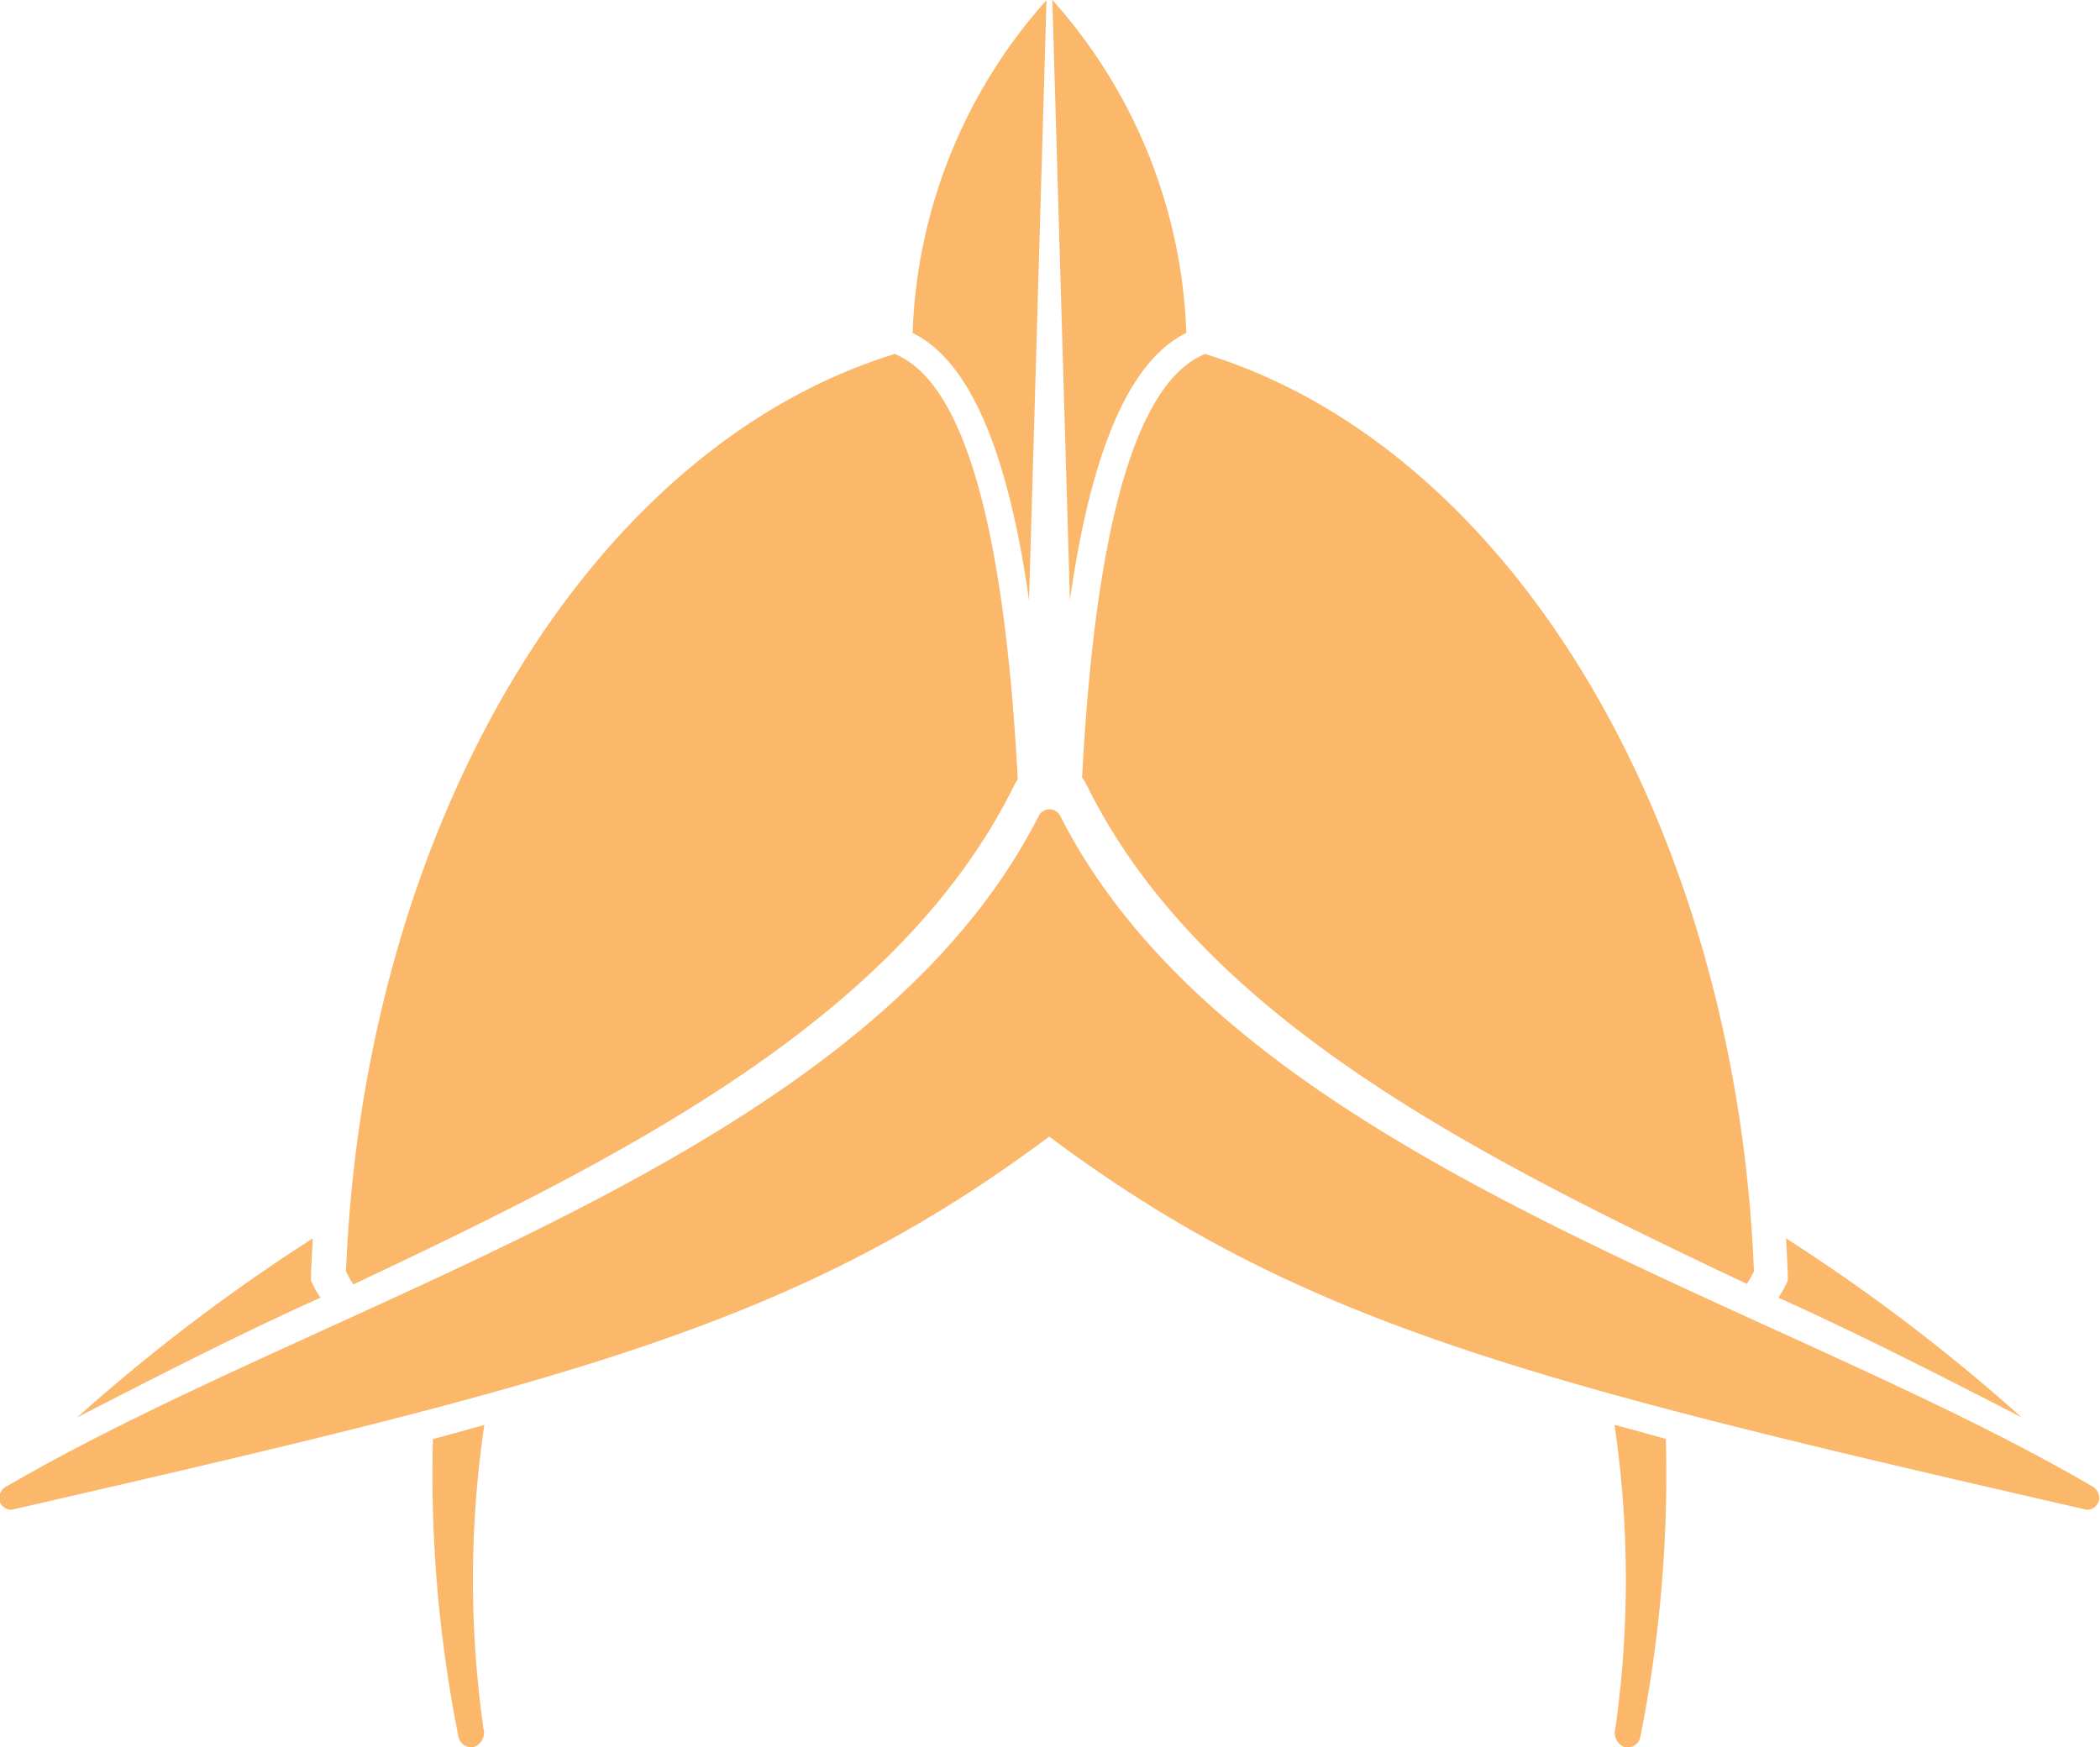 <svg xmlns="http://www.w3.org/2000/svg" width="35.846" height="29.828" viewBox="0 0 35.846 29.828">
  <g id="noun_conqueror_helmet_2334640" data-name="noun_conqueror helmet_2334640" transform="translate(-10.307 -17.635)">
    <path id="Caminho_621" data-name="Caminho 621" d="M46,59.779c-5.639-3.28-14.635-5.595-17.6-11.442a.206.206,0,0,0-.358,0c-2.96,5.847-11.956,8.161-17.6,11.442a.238.238,0,0,0-.149.235.21.21,0,0,0,.207.176h.009c9.465-2.171,13.4-3.151,17.707-6.37,4.309,3.219,8.243,4.2,17.707,6.37h.009a.21.21,0,0,0,.207-.176A.238.238,0,0,0,46,59.779Z" transform="translate(0 -16.782)" fill="#fbb76a"/>
    <path id="Caminho_622" data-name="Caminho 622" d="M17.274,65.282l-.049-.1,0-.109c0-.061.027-.553.03-.614a31.658,31.658,0,0,0-4.019,3.054c1.2-.615,2.491-1.281,3.838-1.9l.311-.142C17.35,65.416,17.31,65.353,17.274,65.282Z" transform="translate(-1.609 -25.683)" fill="#fbb76a"/>
    <path id="Caminho_623" data-name="Caminho 623" d="M77.644,65.282l.049-.1,0-.109c0-.061-.027-.553-.03-.614a31.658,31.658,0,0,1,4.019,3.054c-1.2-.615-2.491-1.281-3.838-1.9l-.311-.142C77.569,65.416,77.608,65.353,77.644,65.282Z" transform="translate(-36.869 -25.683)" fill="#fbb76a"/>
    <path id="Caminho_624" data-name="Caminho 624" d="M53.311,31.016l-.076.037c-1.12.548-1.8,2.973-2.02,7.2a.6.6,0,0,1,.067.1c1.953,3.988,6.623,6.337,11.28,8.539.042-.068.084-.138.121-.214C62.382,39.13,58.592,32.64,53.311,31.016Z" transform="translate(-22.437 -7.339)" fill="#fbb76a"/>
    <path id="Caminho_625" data-name="Caminho 625" d="M32.831,31.054l-.075-.037c-5.28,1.625-9.069,8.115-9.37,15.665a2.527,2.527,0,0,0,.125.22c4.661-2.2,9.337-4.553,11.293-8.545a.593.593,0,0,1,.049-.073C34.63,34.035,33.953,31.6,32.831,31.054Z" transform="translate(-7.173 -7.34)" fill="#fbb76a"/>
    <path id="Caminho_626" data-name="Caminho 626" d="M27.541,71.509c-.286.08-.577.161-.877.241a22.826,22.826,0,0,0,.434,5.073.223.223,0,0,0,.277.181.263.263,0,0,0,.151-.314A18.082,18.082,0,0,1,27.541,71.509Z" transform="translate(-8.967 -29.548)" fill="#fbb76a"/>
    <path id="Caminho_627" data-name="Caminho 627" d="M71.341,71.5a18.1,18.1,0,0,1,.014,5.186.263.263,0,0,0,.151.314.223.223,0,0,0,.277-.181,22.817,22.817,0,0,0,.434-5.078C71.918,71.657,71.627,71.577,71.341,71.5Z" transform="translate(-33.475 -29.541)" fill="#fbb76a"/>
    <path id="Caminho_628" data-name="Caminho 628" d="M47.091,17.643a8.975,8.975,0,0,0-2.285,5.681c1.088.532,1.673,2.349,1.987,4.564Z" transform="translate(-18.921 -0.005)" fill="#fbb76a"/>
    <path id="Caminho_629" data-name="Caminho 629" d="M50.09,17.634l.3,10.248c.314-2.215.9-4.032,1.987-4.564A8.983,8.983,0,0,0,50.09,17.634Z" transform="translate(-21.82)" fill="#fbb76a"/>
  </g>
</svg>
